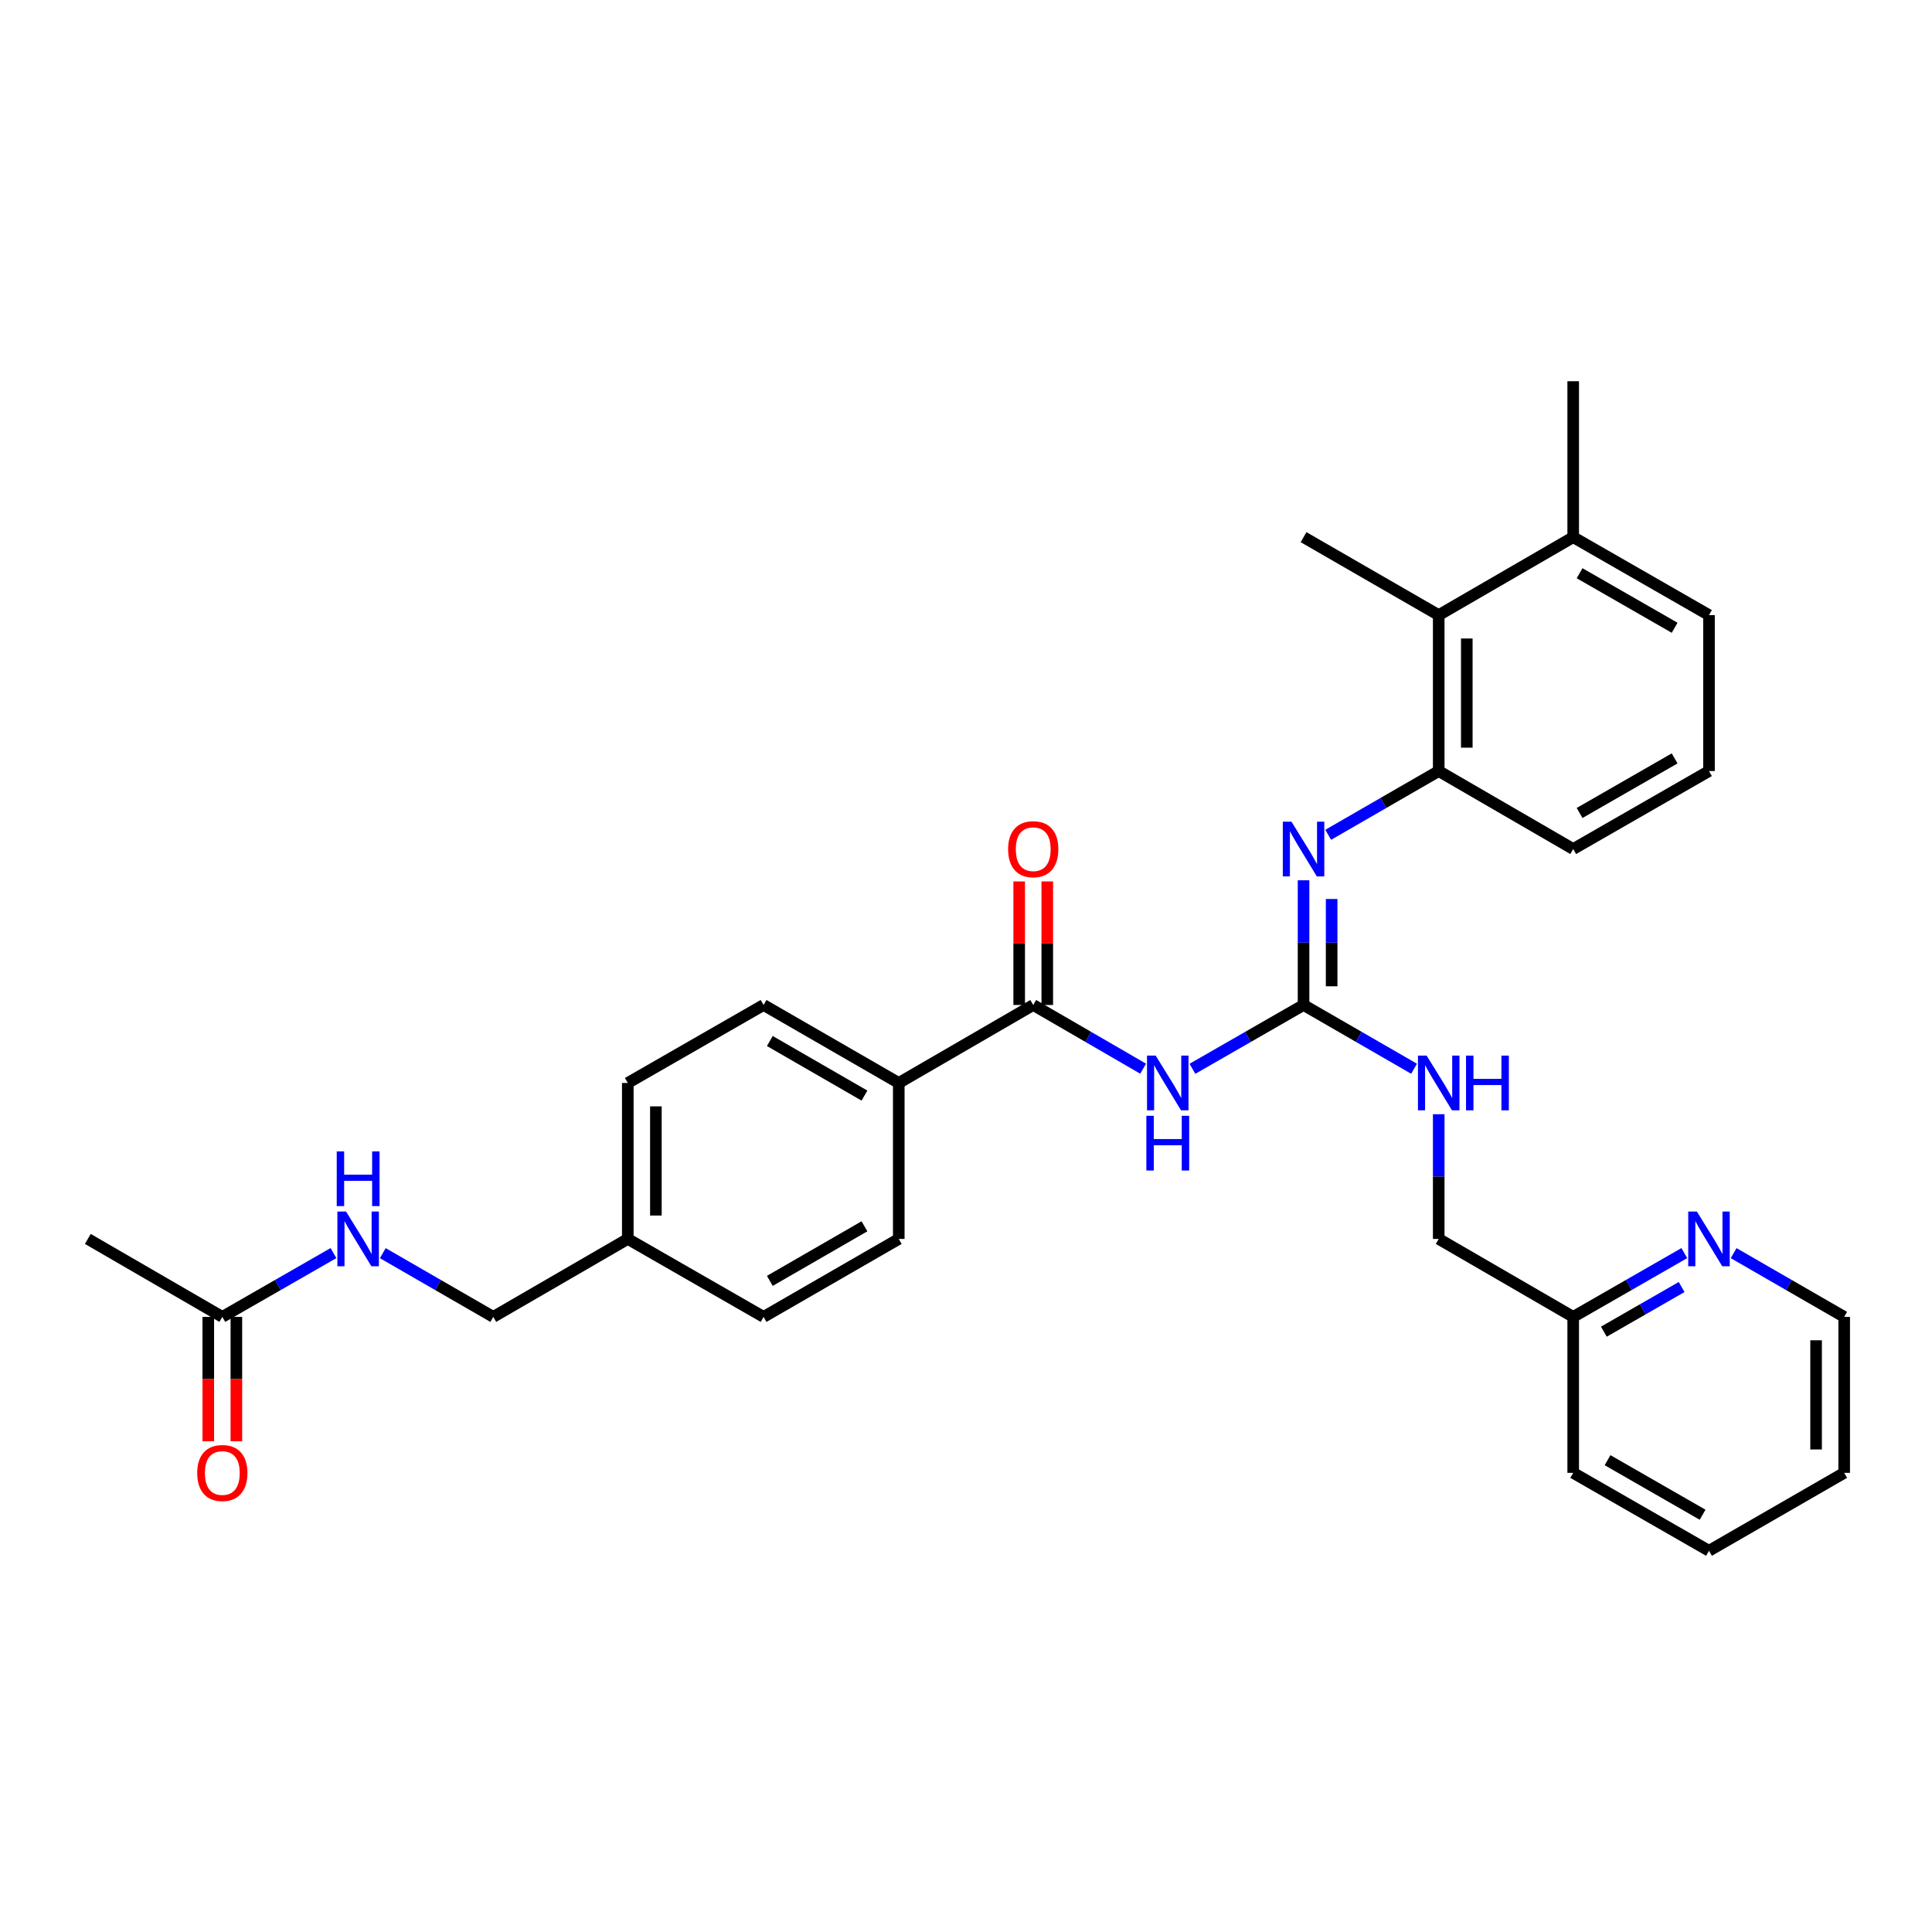<?xml version='1.0' encoding='iso-8859-1'?>
<svg version='1.1' baseProfile='full'
              xmlns='http://www.w3.org/2000/svg'
                      xmlns:rdkit='http://www.rdkit.org/xml'
                      xmlns:xlink='http://www.w3.org/1999/xlink'
                  xml:space='preserve'
width='1000px' height='1000px' viewBox='0 0 1000 1000'>
<!-- END OF HEADER -->
<rect style='opacity:1.0;fill:#FFFFFF;stroke:none' width='1000' height='1000' x='0' y='0'> </rect>
<path class='bond-0' d='M 617.2,553.212 L 645.958,536.696' style='fill:none;fill-rule:evenodd;stroke:#0000FF;stroke-width:6px;stroke-linecap:butt;stroke-linejoin:miter;stroke-opacity:1' />
<path class='bond-0' d='M 645.958,536.696 L 674.716,520.181' style='fill:none;fill-rule:evenodd;stroke:#000000;stroke-width:6px;stroke-linecap:butt;stroke-linejoin:miter;stroke-opacity:1' />
<path class='bond-1' d='M 591.682,553.152 L 563.24,536.666' style='fill:none;fill-rule:evenodd;stroke:#0000FF;stroke-width:6px;stroke-linecap:butt;stroke-linejoin:miter;stroke-opacity:1' />
<path class='bond-1' d='M 563.24,536.666 L 534.798,520.181' style='fill:none;fill-rule:evenodd;stroke:#000000;stroke-width:6px;stroke-linecap:butt;stroke-linejoin:miter;stroke-opacity:1' />
<path class='bond-2' d='M 674.716,520.181 L 674.716,487.908' style='fill:none;fill-rule:evenodd;stroke:#000000;stroke-width:6px;stroke-linecap:butt;stroke-linejoin:miter;stroke-opacity:1' />
<path class='bond-2' d='M 674.716,487.908 L 674.716,455.635' style='fill:none;fill-rule:evenodd;stroke:#0000FF;stroke-width:6px;stroke-linecap:butt;stroke-linejoin:miter;stroke-opacity:1' />
<path class='bond-2' d='M 689.253,510.499 L 689.253,487.908' style='fill:none;fill-rule:evenodd;stroke:#000000;stroke-width:6px;stroke-linecap:butt;stroke-linejoin:miter;stroke-opacity:1' />
<path class='bond-2' d='M 689.253,487.908 L 689.253,465.317' style='fill:none;fill-rule:evenodd;stroke:#0000FF;stroke-width:6px;stroke-linecap:butt;stroke-linejoin:miter;stroke-opacity:1' />
<path class='bond-6' d='M 674.716,520.181 L 703.317,536.681' style='fill:none;fill-rule:evenodd;stroke:#000000;stroke-width:6px;stroke-linecap:butt;stroke-linejoin:miter;stroke-opacity:1' />
<path class='bond-6' d='M 703.317,536.681 L 731.917,553.182' style='fill:none;fill-rule:evenodd;stroke:#0000FF;stroke-width:6px;stroke-linecap:butt;stroke-linejoin:miter;stroke-opacity:1' />
<path class='bond-5' d='M 534.798,520.181 L 465.202,560.543' style='fill:none;fill-rule:evenodd;stroke:#000000;stroke-width:6px;stroke-linecap:butt;stroke-linejoin:miter;stroke-opacity:1' />
<path class='bond-8' d='M 542.066,520.181 L 542.066,488.208' style='fill:none;fill-rule:evenodd;stroke:#000000;stroke-width:6px;stroke-linecap:butt;stroke-linejoin:miter;stroke-opacity:1' />
<path class='bond-8' d='M 542.066,488.208 L 542.066,456.235' style='fill:none;fill-rule:evenodd;stroke:#FF0000;stroke-width:6px;stroke-linecap:butt;stroke-linejoin:miter;stroke-opacity:1' />
<path class='bond-8' d='M 527.53,520.181 L 527.53,488.208' style='fill:none;fill-rule:evenodd;stroke:#000000;stroke-width:6px;stroke-linecap:butt;stroke-linejoin:miter;stroke-opacity:1' />
<path class='bond-8' d='M 527.53,488.208 L 527.53,456.235' style='fill:none;fill-rule:evenodd;stroke:#FF0000;stroke-width:6px;stroke-linecap:butt;stroke-linejoin:miter;stroke-opacity:1' />
<path class='bond-3' d='M 687.476,432.096 L 716.076,415.595' style='fill:none;fill-rule:evenodd;stroke:#0000FF;stroke-width:6px;stroke-linecap:butt;stroke-linejoin:miter;stroke-opacity:1' />
<path class='bond-3' d='M 716.076,415.595 L 744.676,399.095' style='fill:none;fill-rule:evenodd;stroke:#000000;stroke-width:6px;stroke-linecap:butt;stroke-linejoin:miter;stroke-opacity:1' />
<path class='bond-4' d='M 744.676,399.095 L 744.676,318.379' style='fill:none;fill-rule:evenodd;stroke:#000000;stroke-width:6px;stroke-linecap:butt;stroke-linejoin:miter;stroke-opacity:1' />
<path class='bond-4' d='M 759.212,386.987 L 759.212,330.486' style='fill:none;fill-rule:evenodd;stroke:#000000;stroke-width:6px;stroke-linecap:butt;stroke-linejoin:miter;stroke-opacity:1' />
<path class='bond-21' d='M 744.676,399.095 L 814.288,439.457' style='fill:none;fill-rule:evenodd;stroke:#000000;stroke-width:6px;stroke-linecap:butt;stroke-linejoin:miter;stroke-opacity:1' />
<path class='bond-11' d='M 744.676,318.379 L 814.288,278.041' style='fill:none;fill-rule:evenodd;stroke:#000000;stroke-width:6px;stroke-linecap:butt;stroke-linejoin:miter;stroke-opacity:1' />
<path class='bond-23' d='M 744.676,318.379 L 674.716,278.041' style='fill:none;fill-rule:evenodd;stroke:#000000;stroke-width:6px;stroke-linecap:butt;stroke-linejoin:miter;stroke-opacity:1' />
<path class='bond-13' d='M 465.202,560.543 L 395.227,520.181' style='fill:none;fill-rule:evenodd;stroke:#000000;stroke-width:6px;stroke-linecap:butt;stroke-linejoin:miter;stroke-opacity:1' />
<path class='bond-13' d='M 447.443,567.08 L 398.46,538.827' style='fill:none;fill-rule:evenodd;stroke:#000000;stroke-width:6px;stroke-linecap:butt;stroke-linejoin:miter;stroke-opacity:1' />
<path class='bond-14' d='M 465.202,560.543 L 465.202,641.267' style='fill:none;fill-rule:evenodd;stroke:#000000;stroke-width:6px;stroke-linecap:butt;stroke-linejoin:miter;stroke-opacity:1' />
<path class='bond-16' d='M 744.676,576.721 L 744.676,608.994' style='fill:none;fill-rule:evenodd;stroke:#0000FF;stroke-width:6px;stroke-linecap:butt;stroke-linejoin:miter;stroke-opacity:1' />
<path class='bond-16' d='M 744.676,608.994 L 744.676,641.267' style='fill:none;fill-rule:evenodd;stroke:#000000;stroke-width:6px;stroke-linecap:butt;stroke-linejoin:miter;stroke-opacity:1' />
<path class='bond-7' d='M 115.075,681.621 L 143.841,665.108' style='fill:none;fill-rule:evenodd;stroke:#000000;stroke-width:6px;stroke-linecap:butt;stroke-linejoin:miter;stroke-opacity:1' />
<path class='bond-7' d='M 143.841,665.108 L 172.607,648.596' style='fill:none;fill-rule:evenodd;stroke:#0000FF;stroke-width:6px;stroke-linecap:butt;stroke-linejoin:miter;stroke-opacity:1' />
<path class='bond-12' d='M 107.807,681.621 L 107.807,713.814' style='fill:none;fill-rule:evenodd;stroke:#000000;stroke-width:6px;stroke-linecap:butt;stroke-linejoin:miter;stroke-opacity:1' />
<path class='bond-12' d='M 107.807,713.814 L 107.807,746.007' style='fill:none;fill-rule:evenodd;stroke:#FF0000;stroke-width:6px;stroke-linecap:butt;stroke-linejoin:miter;stroke-opacity:1' />
<path class='bond-12' d='M 122.343,681.621 L 122.343,713.814' style='fill:none;fill-rule:evenodd;stroke:#000000;stroke-width:6px;stroke-linecap:butt;stroke-linejoin:miter;stroke-opacity:1' />
<path class='bond-12' d='M 122.343,713.814 L 122.343,746.007' style='fill:none;fill-rule:evenodd;stroke:#FF0000;stroke-width:6px;stroke-linecap:butt;stroke-linejoin:miter;stroke-opacity:1' />
<path class='bond-25' d='M 115.075,681.621 L 45.455,641.267' style='fill:none;fill-rule:evenodd;stroke:#000000;stroke-width:6px;stroke-linecap:butt;stroke-linejoin:miter;stroke-opacity:1' />
<path class='bond-9' d='M 198.132,648.628 L 226.724,665.125' style='fill:none;fill-rule:evenodd;stroke:#0000FF;stroke-width:6px;stroke-linecap:butt;stroke-linejoin:miter;stroke-opacity:1' />
<path class='bond-9' d='M 226.724,665.125 L 255.316,681.621' style='fill:none;fill-rule:evenodd;stroke:#000000;stroke-width:6px;stroke-linecap:butt;stroke-linejoin:miter;stroke-opacity:1' />
<path class='bond-10' d='M 871.804,648.597 L 843.046,665.109' style='fill:none;fill-rule:evenodd;stroke:#0000FF;stroke-width:6px;stroke-linecap:butt;stroke-linejoin:miter;stroke-opacity:1' />
<path class='bond-10' d='M 843.046,665.109 L 814.288,681.621' style='fill:none;fill-rule:evenodd;stroke:#000000;stroke-width:6px;stroke-linecap:butt;stroke-linejoin:miter;stroke-opacity:1' />
<path class='bond-10' d='M 870.415,666.157 L 850.284,677.715' style='fill:none;fill-rule:evenodd;stroke:#0000FF;stroke-width:6px;stroke-linecap:butt;stroke-linejoin:miter;stroke-opacity:1' />
<path class='bond-10' d='M 850.284,677.715 L 830.153,689.274' style='fill:none;fill-rule:evenodd;stroke:#000000;stroke-width:6px;stroke-linecap:butt;stroke-linejoin:miter;stroke-opacity:1' />
<path class='bond-24' d='M 897.329,648.625 L 925.937,665.123' style='fill:none;fill-rule:evenodd;stroke:#0000FF;stroke-width:6px;stroke-linecap:butt;stroke-linejoin:miter;stroke-opacity:1' />
<path class='bond-24' d='M 925.937,665.123 L 954.545,681.621' style='fill:none;fill-rule:evenodd;stroke:#000000;stroke-width:6px;stroke-linecap:butt;stroke-linejoin:miter;stroke-opacity:1' />
<path class='bond-27' d='M 814.288,278.041 L 814.288,197.317' style='fill:none;fill-rule:evenodd;stroke:#000000;stroke-width:6px;stroke-linecap:butt;stroke-linejoin:miter;stroke-opacity:1' />
<path class='bond-32' d='M 814.288,278.041 L 884.57,318.379' style='fill:none;fill-rule:evenodd;stroke:#000000;stroke-width:6px;stroke-linecap:butt;stroke-linejoin:miter;stroke-opacity:1' />
<path class='bond-32' d='M 817.594,296.699 L 866.792,324.935' style='fill:none;fill-rule:evenodd;stroke:#000000;stroke-width:6px;stroke-linecap:butt;stroke-linejoin:miter;stroke-opacity:1' />
<path class='bond-19' d='M 395.227,520.181 L 324.944,560.543' style='fill:none;fill-rule:evenodd;stroke:#000000;stroke-width:6px;stroke-linecap:butt;stroke-linejoin:miter;stroke-opacity:1' />
<path class='bond-20' d='M 465.202,641.267 L 395.227,681.621' style='fill:none;fill-rule:evenodd;stroke:#000000;stroke-width:6px;stroke-linecap:butt;stroke-linejoin:miter;stroke-opacity:1' />
<path class='bond-20' d='M 447.444,634.728 L 398.461,662.976' style='fill:none;fill-rule:evenodd;stroke:#000000;stroke-width:6px;stroke-linecap:butt;stroke-linejoin:miter;stroke-opacity:1' />
<path class='bond-15' d='M 814.288,681.621 L 744.676,641.267' style='fill:none;fill-rule:evenodd;stroke:#000000;stroke-width:6px;stroke-linecap:butt;stroke-linejoin:miter;stroke-opacity:1' />
<path class='bond-28' d='M 814.288,681.621 L 814.288,762.345' style='fill:none;fill-rule:evenodd;stroke:#000000;stroke-width:6px;stroke-linecap:butt;stroke-linejoin:miter;stroke-opacity:1' />
<path class='bond-17' d='M 255.316,681.621 L 324.944,641.267' style='fill:none;fill-rule:evenodd;stroke:#000000;stroke-width:6px;stroke-linecap:butt;stroke-linejoin:miter;stroke-opacity:1' />
<path class='bond-18' d='M 324.944,641.267 L 395.227,681.621' style='fill:none;fill-rule:evenodd;stroke:#000000;stroke-width:6px;stroke-linecap:butt;stroke-linejoin:miter;stroke-opacity:1' />
<path class='bond-31' d='M 324.944,641.267 L 324.944,560.543' style='fill:none;fill-rule:evenodd;stroke:#000000;stroke-width:6px;stroke-linecap:butt;stroke-linejoin:miter;stroke-opacity:1' />
<path class='bond-31' d='M 339.481,629.159 L 339.481,572.652' style='fill:none;fill-rule:evenodd;stroke:#000000;stroke-width:6px;stroke-linecap:butt;stroke-linejoin:miter;stroke-opacity:1' />
<path class='bond-22' d='M 814.288,439.457 L 884.57,399.095' style='fill:none;fill-rule:evenodd;stroke:#000000;stroke-width:6px;stroke-linecap:butt;stroke-linejoin:miter;stroke-opacity:1' />
<path class='bond-22' d='M 817.591,420.797 L 866.789,392.544' style='fill:none;fill-rule:evenodd;stroke:#000000;stroke-width:6px;stroke-linecap:butt;stroke-linejoin:miter;stroke-opacity:1' />
<path class='bond-26' d='M 884.57,399.095 L 884.57,318.379' style='fill:none;fill-rule:evenodd;stroke:#000000;stroke-width:6px;stroke-linecap:butt;stroke-linejoin:miter;stroke-opacity:1' />
<path class='bond-33' d='M 954.545,681.621 L 954.545,762.345' style='fill:none;fill-rule:evenodd;stroke:#000000;stroke-width:6px;stroke-linecap:butt;stroke-linejoin:miter;stroke-opacity:1' />
<path class='bond-33' d='M 940.009,693.73 L 940.009,750.237' style='fill:none;fill-rule:evenodd;stroke:#000000;stroke-width:6px;stroke-linecap:butt;stroke-linejoin:miter;stroke-opacity:1' />
<path class='bond-30' d='M 814.288,762.345 L 884.57,802.683' style='fill:none;fill-rule:evenodd;stroke:#000000;stroke-width:6px;stroke-linecap:butt;stroke-linejoin:miter;stroke-opacity:1' />
<path class='bond-30' d='M 832.066,755.789 L 881.263,784.025' style='fill:none;fill-rule:evenodd;stroke:#000000;stroke-width:6px;stroke-linecap:butt;stroke-linejoin:miter;stroke-opacity:1' />
<path class='bond-29' d='M 954.545,762.345 L 884.57,802.683' style='fill:none;fill-rule:evenodd;stroke:#000000;stroke-width:6px;stroke-linecap:butt;stroke-linejoin:miter;stroke-opacity:1' />
<path  class='atom-0' d='M 598.174 546.383
L 607.454 561.383
Q 608.374 562.863, 609.854 565.543
Q 611.334 568.223, 611.414 568.383
L 611.414 546.383
L 615.174 546.383
L 615.174 574.703
L 611.294 574.703
L 601.334 558.303
Q 600.174 556.383, 598.934 554.183
Q 597.734 551.983, 597.374 551.303
L 597.374 574.703
L 593.694 574.703
L 593.694 546.383
L 598.174 546.383
' fill='#0000FF'/>
<path  class='atom-0' d='M 593.354 577.535
L 597.194 577.535
L 597.194 589.575
L 611.674 589.575
L 611.674 577.535
L 615.514 577.535
L 615.514 605.855
L 611.674 605.855
L 611.674 592.775
L 597.194 592.775
L 597.194 605.855
L 593.354 605.855
L 593.354 577.535
' fill='#0000FF'/>
<path  class='atom-3' d='M 668.456 425.297
L 677.736 440.297
Q 678.656 441.777, 680.136 444.457
Q 681.616 447.137, 681.696 447.297
L 681.696 425.297
L 685.456 425.297
L 685.456 453.617
L 681.576 453.617
L 671.616 437.217
Q 670.456 435.297, 669.216 433.097
Q 668.016 430.897, 667.656 430.217
L 667.656 453.617
L 663.976 453.617
L 663.976 425.297
L 668.456 425.297
' fill='#0000FF'/>
<path  class='atom-7' d='M 738.416 546.383
L 747.696 561.383
Q 748.616 562.863, 750.096 565.543
Q 751.576 568.223, 751.656 568.383
L 751.656 546.383
L 755.416 546.383
L 755.416 574.703
L 751.536 574.703
L 741.576 558.303
Q 740.416 556.383, 739.176 554.183
Q 737.976 551.983, 737.616 551.303
L 737.616 574.703
L 733.936 574.703
L 733.936 546.383
L 738.416 546.383
' fill='#0000FF'/>
<path  class='atom-7' d='M 758.816 546.383
L 762.656 546.383
L 762.656 558.423
L 777.136 558.423
L 777.136 546.383
L 780.976 546.383
L 780.976 574.703
L 777.136 574.703
L 777.136 561.623
L 762.656 561.623
L 762.656 574.703
L 758.816 574.703
L 758.816 546.383
' fill='#0000FF'/>
<path  class='atom-9' d='M 521.798 439.537
Q 521.798 432.737, 525.158 428.937
Q 528.518 425.137, 534.798 425.137
Q 541.078 425.137, 544.438 428.937
Q 547.798 432.737, 547.798 439.537
Q 547.798 446.417, 544.398 450.337
Q 540.998 454.217, 534.798 454.217
Q 528.558 454.217, 525.158 450.337
Q 521.798 446.457, 521.798 439.537
M 534.798 451.017
Q 539.118 451.017, 541.438 448.137
Q 543.798 445.217, 543.798 439.537
Q 543.798 433.977, 541.438 431.177
Q 539.118 428.337, 534.798 428.337
Q 530.478 428.337, 528.118 431.137
Q 525.798 433.937, 525.798 439.537
Q 525.798 445.257, 528.118 448.137
Q 530.478 451.017, 534.798 451.017
' fill='#FF0000'/>
<path  class='atom-10' d='M 179.113 627.107
L 188.393 642.107
Q 189.313 643.587, 190.793 646.267
Q 192.273 648.947, 192.353 649.107
L 192.353 627.107
L 196.113 627.107
L 196.113 655.427
L 192.233 655.427
L 182.273 639.027
Q 181.113 637.107, 179.873 634.907
Q 178.673 632.707, 178.313 632.027
L 178.313 655.427
L 174.633 655.427
L 174.633 627.107
L 179.113 627.107
' fill='#0000FF'/>
<path  class='atom-10' d='M 174.293 595.955
L 178.133 595.955
L 178.133 607.995
L 192.613 607.995
L 192.613 595.955
L 196.453 595.955
L 196.453 624.275
L 192.613 624.275
L 192.613 611.195
L 178.133 611.195
L 178.133 624.275
L 174.293 624.275
L 174.293 595.955
' fill='#0000FF'/>
<path  class='atom-11' d='M 878.31 627.107
L 887.59 642.107
Q 888.51 643.587, 889.99 646.267
Q 891.47 648.947, 891.55 649.107
L 891.55 627.107
L 895.31 627.107
L 895.31 655.427
L 891.43 655.427
L 881.47 639.027
Q 880.31 637.107, 879.07 634.907
Q 877.87 632.707, 877.51 632.027
L 877.51 655.427
L 873.83 655.427
L 873.83 627.107
L 878.31 627.107
' fill='#0000FF'/>
<path  class='atom-13' d='M 102.075 762.425
Q 102.075 755.625, 105.435 751.825
Q 108.795 748.025, 115.075 748.025
Q 121.355 748.025, 124.715 751.825
Q 128.075 755.625, 128.075 762.425
Q 128.075 769.305, 124.675 773.225
Q 121.275 777.105, 115.075 777.105
Q 108.835 777.105, 105.435 773.225
Q 102.075 769.345, 102.075 762.425
M 115.075 773.905
Q 119.395 773.905, 121.715 771.025
Q 124.075 768.105, 124.075 762.425
Q 124.075 756.865, 121.715 754.065
Q 119.395 751.225, 115.075 751.225
Q 110.755 751.225, 108.395 754.025
Q 106.075 756.825, 106.075 762.425
Q 106.075 768.145, 108.395 771.025
Q 110.755 773.905, 115.075 773.905
' fill='#FF0000'/>
</svg>
